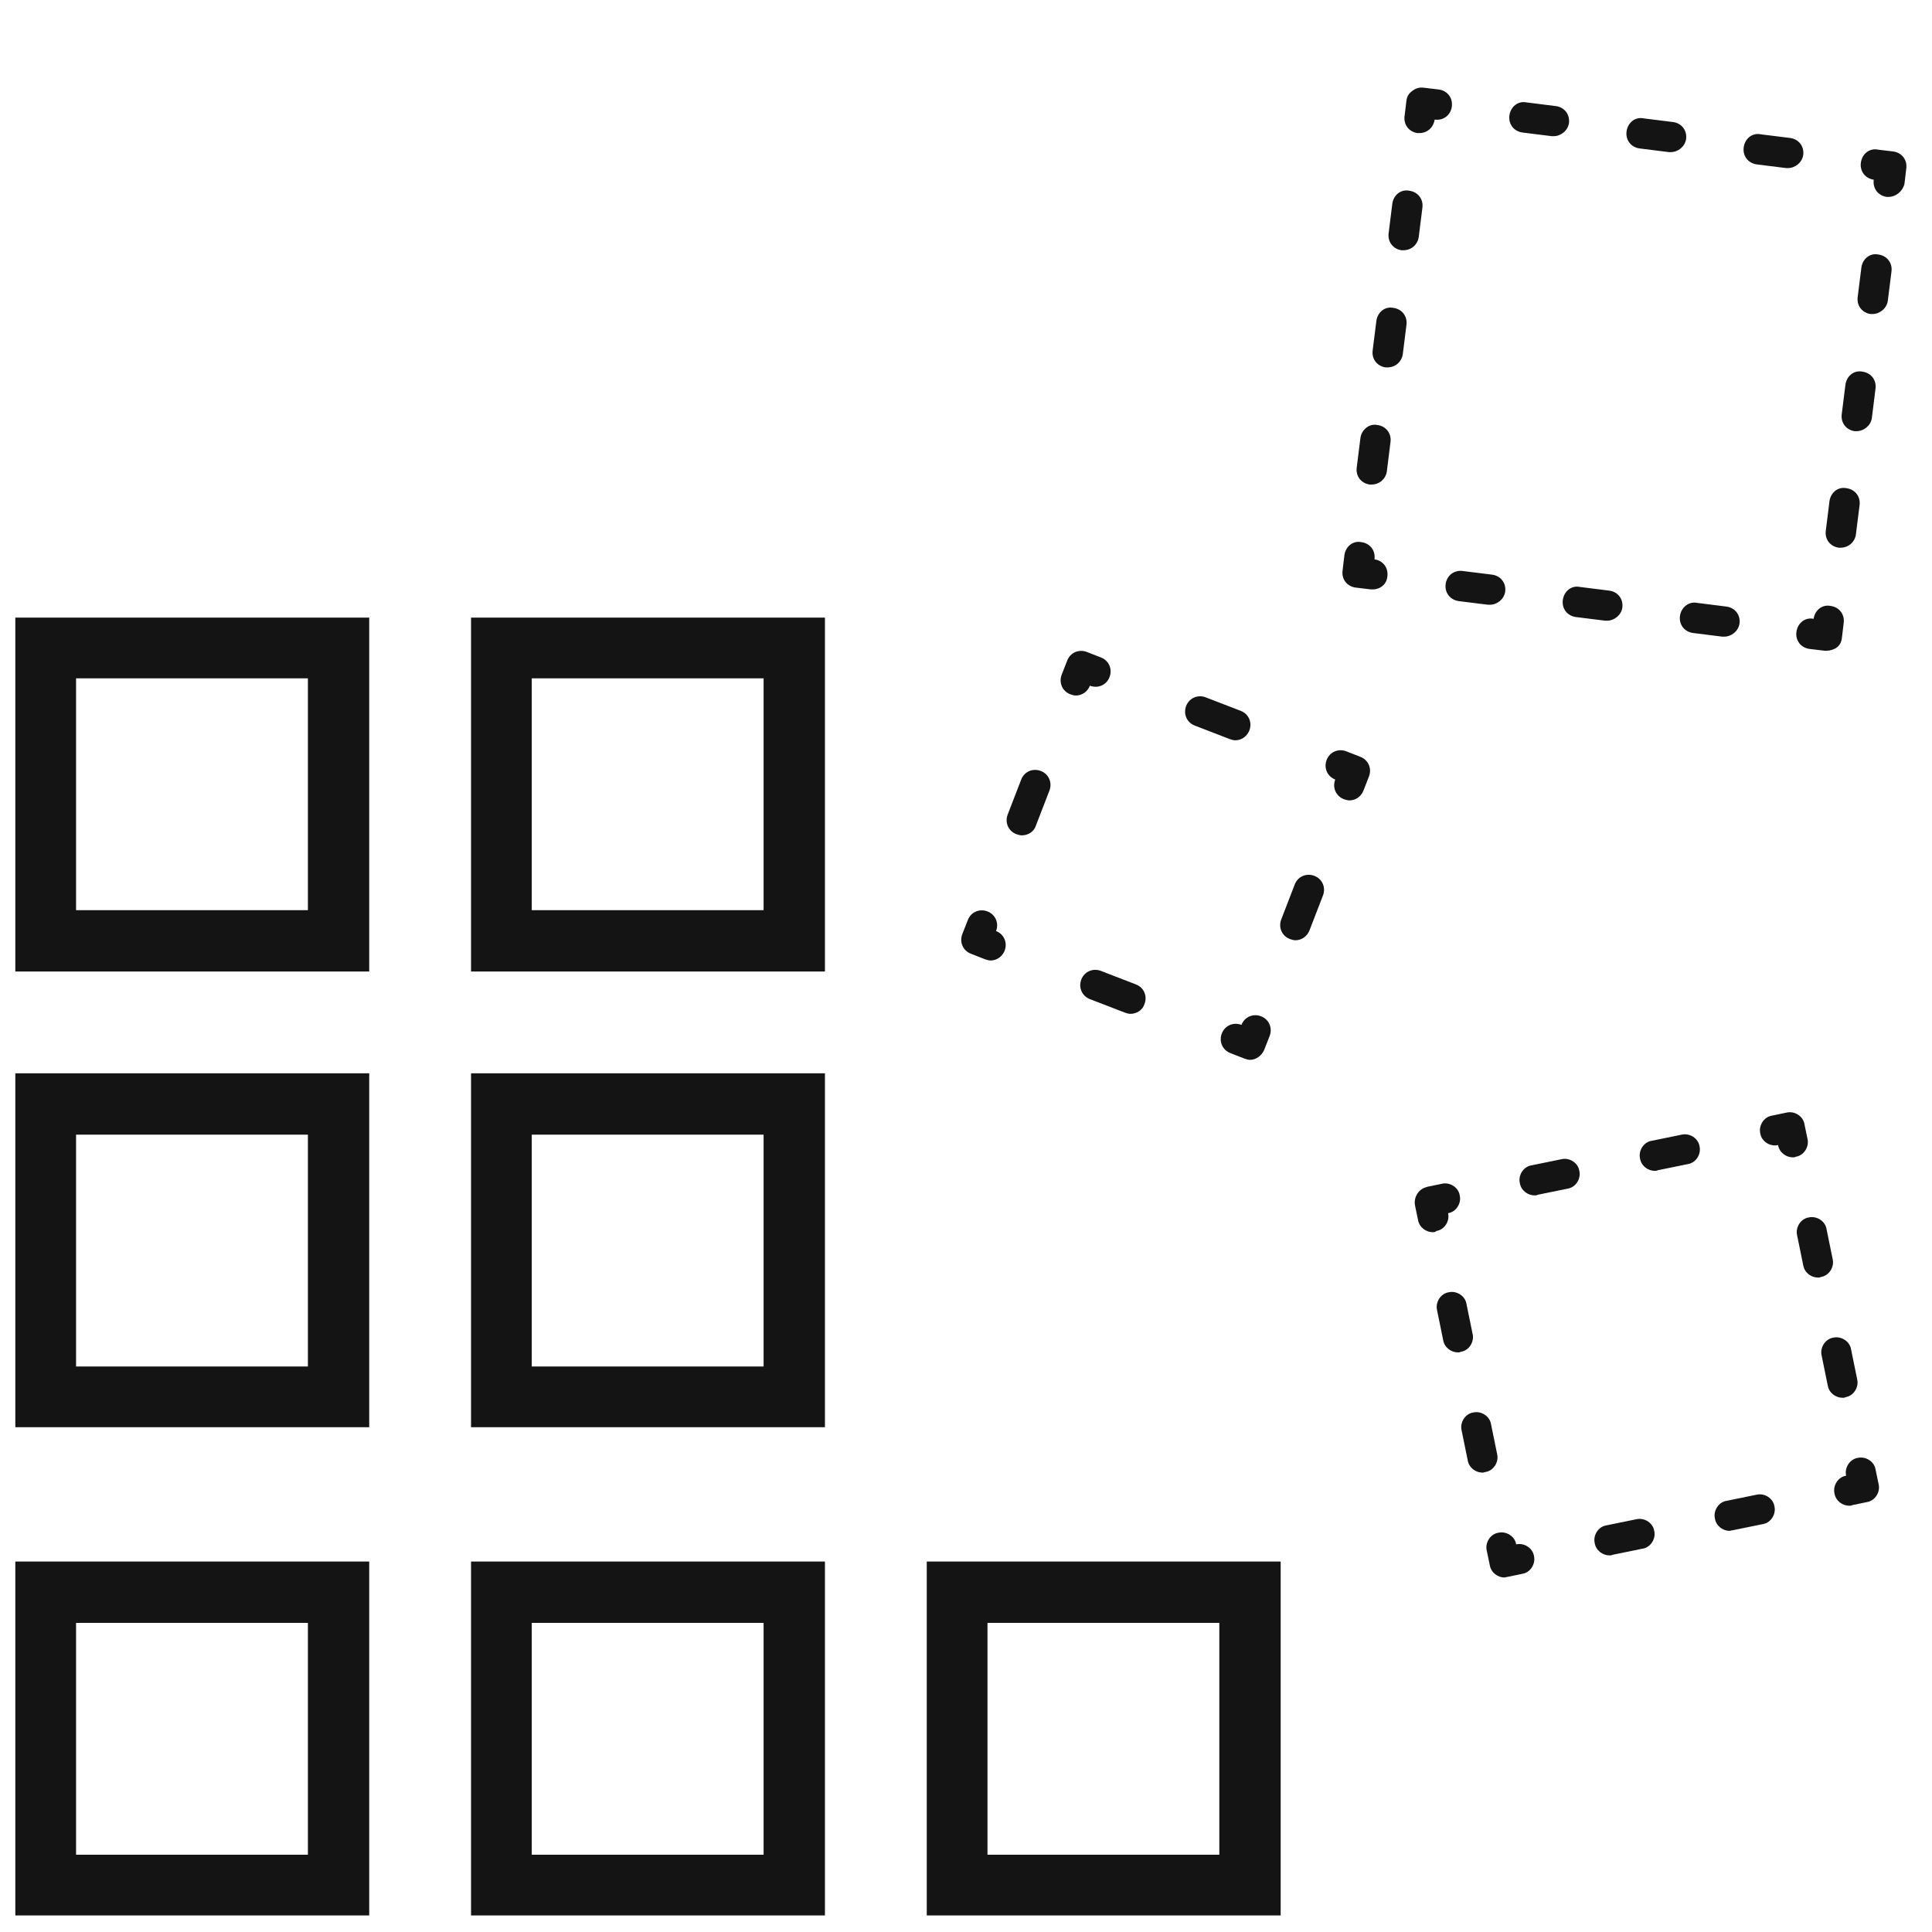 <svg width="68" height="68" viewBox="0 0 68 68" fill="none" xmlns="http://www.w3.org/2000/svg">
<path d="M43.997 37.303C43.932 37.303 43.867 37.281 43.803 37.26L43.306 37.066C43.025 36.958 42.896 36.655 43.004 36.375C43.112 36.094 43.414 35.965 43.695 36.072C43.803 35.792 44.105 35.662 44.385 35.77C44.666 35.878 44.795 36.181 44.688 36.461L44.493 36.958C44.407 37.152 44.213 37.303 43.997 37.303Z" fill="#141414"/>
<path d="M39.786 35.684C39.721 35.684 39.657 35.662 39.592 35.641L38.361 35.166C38.081 35.058 37.951 34.755 38.059 34.475C38.167 34.194 38.469 34.065 38.75 34.173L39.98 34.648C40.261 34.755 40.391 35.058 40.282 35.338C40.218 35.554 40.002 35.684 39.786 35.684Z" fill="#141414"/>
<path d="M34.863 33.806C34.799 33.806 34.734 33.784 34.669 33.763L34.173 33.568C33.892 33.461 33.762 33.158 33.87 32.878L34.065 32.381C34.173 32.1 34.475 31.971 34.755 32.079C35.036 32.187 35.166 32.489 35.058 32.77C35.338 32.878 35.468 33.18 35.36 33.461C35.273 33.676 35.079 33.806 34.863 33.806Z" fill="#141414"/>
<path d="M35.965 29.402C35.9 29.402 35.835 29.381 35.77 29.359C35.49 29.251 35.36 28.949 35.468 28.668L35.943 27.438C36.051 27.157 36.353 27.028 36.634 27.136C36.914 27.244 37.044 27.546 36.936 27.826L36.461 29.057C36.396 29.273 36.181 29.402 35.965 29.402Z" fill="#141414"/>
<path d="M37.865 24.48C37.8 24.48 37.735 24.458 37.671 24.437C37.39 24.329 37.261 24.026 37.368 23.746L37.563 23.249C37.671 22.969 37.973 22.839 38.254 22.947L38.75 23.141C39.031 23.249 39.16 23.552 39.052 23.832C38.944 24.113 38.642 24.242 38.361 24.134C38.275 24.35 38.081 24.48 37.865 24.48Z" fill="#141414"/>
<path d="M43.476 26.056C43.411 26.056 43.347 26.034 43.282 26.013L42.051 25.538C41.771 25.43 41.641 25.128 41.749 24.847C41.857 24.566 42.159 24.437 42.44 24.545L43.67 25.02C43.951 25.128 44.081 25.43 43.973 25.71C43.886 25.926 43.692 26.056 43.476 26.056Z" fill="#141414"/>
<path d="M47.493 28.171C47.428 28.171 47.363 28.149 47.298 28.128C47.018 28.02 46.888 27.718 46.996 27.437C46.715 27.329 46.586 27.027 46.694 26.746C46.802 26.466 47.104 26.336 47.385 26.444L47.881 26.638C48.162 26.746 48.291 27.049 48.183 27.329L47.989 27.826C47.903 28.042 47.709 28.171 47.493 28.171Z" fill="#141414"/>
<path d="M45.593 33.094C45.528 33.094 45.463 33.072 45.398 33.05C45.118 32.943 44.988 32.64 45.096 32.36L45.571 31.129C45.679 30.849 45.981 30.719 46.262 30.827C46.542 30.935 46.672 31.237 46.564 31.518L46.089 32.748C46.003 32.964 45.808 33.094 45.593 33.094Z" fill="#141414"/>
<path d="M65.086 52.997C64.848 52.997 64.611 52.824 64.568 52.565C64.503 52.285 64.697 51.983 64.978 51.939C64.913 51.659 65.107 51.356 65.388 51.313C65.668 51.248 65.971 51.443 66.014 51.723L66.122 52.242C66.187 52.522 65.992 52.824 65.712 52.868L65.194 52.975C65.172 52.997 65.129 52.997 65.086 52.997Z" fill="#141414"/>
<path d="M56.647 54.745C56.41 54.745 56.172 54.573 56.129 54.314C56.064 54.033 56.258 53.731 56.539 53.688L57.597 53.472C57.877 53.407 58.18 53.601 58.223 53.882C58.288 54.163 58.093 54.465 57.813 54.508L56.755 54.724C56.712 54.745 56.69 54.745 56.647 54.745ZM60.878 53.882C60.641 53.882 60.403 53.709 60.36 53.45C60.295 53.169 60.489 52.867 60.77 52.824L61.828 52.608C62.108 52.543 62.411 52.738 62.454 53.018C62.519 53.299 62.324 53.601 62.044 53.644L60.986 53.86C60.943 53.86 60.9 53.882 60.878 53.882Z" fill="#141414"/>
<path d="M52.954 55.523C52.717 55.523 52.48 55.35 52.436 55.091L52.328 54.573C52.264 54.292 52.458 53.99 52.739 53.947C53.019 53.882 53.321 54.077 53.364 54.357C53.645 54.292 53.947 54.487 53.991 54.767C54.055 55.048 53.861 55.35 53.58 55.393L53.062 55.501C53.019 55.501 52.976 55.523 52.954 55.523Z" fill="#141414"/>
<path d="M52.177 51.831C51.939 51.831 51.702 51.658 51.659 51.399L51.443 50.341C51.378 50.061 51.572 49.758 51.853 49.715C52.134 49.651 52.436 49.845 52.479 50.126L52.695 51.183C52.76 51.464 52.565 51.766 52.285 51.809C52.263 51.809 52.22 51.831 52.177 51.831ZM51.313 47.6C51.076 47.6 50.838 47.427 50.795 47.168L50.579 46.11C50.515 45.83 50.709 45.527 50.989 45.484C51.27 45.419 51.572 45.614 51.615 45.894L51.831 46.952C51.896 47.233 51.702 47.535 51.421 47.578C51.378 47.6 51.335 47.6 51.313 47.6Z" fill="#141414"/>
<path d="M50.428 43.369C50.191 43.369 49.953 43.197 49.91 42.938L49.802 42.419C49.781 42.29 49.802 42.139 49.889 42.009C49.975 41.88 50.083 41.815 50.234 41.772L50.752 41.664C51.033 41.599 51.335 41.793 51.378 42.074C51.443 42.355 51.249 42.657 50.968 42.7C51.033 42.981 50.838 43.283 50.558 43.326C50.515 43.369 50.471 43.369 50.428 43.369Z" fill="#141414"/>
<path d="M54.011 42.074C53.774 42.074 53.536 41.901 53.493 41.642C53.428 41.361 53.623 41.059 53.903 41.016L54.961 40.8C55.242 40.735 55.544 40.929 55.587 41.21C55.652 41.491 55.458 41.793 55.177 41.836L54.119 42.052C54.097 42.074 54.054 42.074 54.011 42.074ZM58.242 41.21C58.005 41.21 57.767 41.037 57.724 40.778C57.659 40.498 57.854 40.195 58.134 40.152L59.192 39.936C59.473 39.872 59.775 40.066 59.818 40.346C59.883 40.627 59.689 40.929 59.408 40.972L58.35 41.188C58.307 41.21 58.285 41.21 58.242 41.21Z" fill="#141414"/>
<path d="M63.1 40.735C62.863 40.735 62.626 40.562 62.582 40.303C62.302 40.368 61.999 40.174 61.956 39.893C61.892 39.612 62.086 39.31 62.366 39.267L62.885 39.159C63.165 39.094 63.467 39.288 63.511 39.569L63.618 40.087C63.683 40.368 63.489 40.67 63.208 40.713C63.165 40.735 63.144 40.735 63.1 40.735Z" fill="#141414"/>
<path d="M64.849 49.197C64.612 49.197 64.374 49.024 64.331 48.765L64.115 47.708C64.05 47.427 64.245 47.125 64.525 47.081C64.806 47.017 65.108 47.211 65.151 47.492L65.367 48.549C65.432 48.83 65.238 49.132 64.957 49.175C64.936 49.197 64.892 49.197 64.849 49.197ZM63.986 44.966C63.748 44.966 63.511 44.793 63.468 44.534L63.252 43.476C63.187 43.196 63.381 42.894 63.662 42.85C63.943 42.786 64.245 42.98 64.288 43.261L64.504 44.318C64.569 44.599 64.374 44.901 64.094 44.944C64.05 44.966 64.007 44.966 63.986 44.966Z" fill="#141414"/>
<path d="M64.287 22.904C64.265 22.904 64.243 22.904 64.222 22.904L63.682 22.839C63.38 22.796 63.186 22.537 63.229 22.235C63.272 21.932 63.531 21.716 63.833 21.781C63.876 21.479 64.135 21.263 64.438 21.328C64.74 21.371 64.934 21.63 64.891 21.932L64.826 22.472C64.805 22.623 64.74 22.731 64.61 22.817C64.524 22.861 64.416 22.904 64.287 22.904Z" fill="#141414"/>
<path d="M60.684 22.408C60.662 22.408 60.641 22.408 60.619 22.408L59.583 22.278C59.281 22.235 59.087 21.976 59.13 21.674C59.173 21.371 59.454 21.156 59.734 21.22L60.77 21.35C61.073 21.393 61.267 21.652 61.224 21.954C61.181 22.213 60.943 22.408 60.684 22.408ZM56.561 21.846C56.539 21.846 56.518 21.846 56.496 21.846L55.46 21.717C55.158 21.674 54.963 21.415 55.007 21.112C55.05 20.81 55.309 20.594 55.611 20.659L56.647 20.789C56.949 20.832 57.144 21.091 57.1 21.393C57.057 21.652 56.82 21.846 56.561 21.846ZM52.438 21.285C52.416 21.285 52.395 21.285 52.373 21.285L51.337 21.156C51.035 21.112 50.84 20.853 50.883 20.551C50.927 20.249 51.186 20.055 51.488 20.098L52.524 20.227C52.826 20.27 53.02 20.529 52.977 20.832C52.934 21.091 52.697 21.285 52.438 21.285Z" fill="#141414"/>
<path d="M48.312 20.745C48.291 20.745 48.269 20.745 48.248 20.745L47.708 20.68C47.406 20.637 47.211 20.378 47.255 20.076L47.319 19.536C47.362 19.234 47.621 19.018 47.924 19.083C48.226 19.126 48.42 19.385 48.377 19.687C48.679 19.73 48.874 19.989 48.83 20.292C48.809 20.551 48.593 20.745 48.312 20.745Z" fill="#141414"/>
<path d="M48.271 17.054C48.25 17.054 48.228 17.054 48.206 17.054C47.904 17.011 47.71 16.752 47.753 16.45L47.883 15.413C47.926 15.111 48.206 14.895 48.487 14.96C48.789 15.003 48.984 15.262 48.94 15.565L48.811 16.601C48.768 16.86 48.552 17.054 48.271 17.054ZM48.833 12.931C48.811 12.931 48.789 12.931 48.768 12.931C48.465 12.888 48.271 12.629 48.314 12.326L48.444 11.29C48.487 10.988 48.746 10.772 49.048 10.837C49.351 10.88 49.545 11.139 49.502 11.441L49.372 12.477C49.329 12.736 49.113 12.931 48.833 12.931ZM49.394 8.808C49.372 8.808 49.351 8.808 49.329 8.808C49.027 8.764 48.833 8.505 48.876 8.203L49.005 7.167C49.048 6.865 49.307 6.649 49.61 6.714C49.912 6.757 50.106 7.016 50.063 7.318L49.933 8.354C49.89 8.613 49.674 8.808 49.394 8.808Z" fill="#141414"/>
<path d="M49.955 4.684C49.933 4.684 49.912 4.684 49.89 4.684C49.588 4.641 49.394 4.382 49.437 4.08L49.502 3.54C49.523 3.389 49.588 3.281 49.717 3.194C49.825 3.108 49.976 3.065 50.106 3.087L50.646 3.151C50.948 3.194 51.142 3.454 51.099 3.756C51.056 4.058 50.797 4.252 50.495 4.209C50.451 4.49 50.236 4.684 49.955 4.684Z" fill="#141414"/>
<path d="M62.928 5.915C62.906 5.915 62.884 5.915 62.863 5.915L61.827 5.786C61.524 5.742 61.33 5.483 61.373 5.181C61.416 4.879 61.675 4.663 61.978 4.728L63.014 4.857C63.316 4.901 63.51 5.16 63.467 5.462C63.424 5.721 63.187 5.915 62.928 5.915ZM58.804 5.354C58.783 5.354 58.761 5.354 58.74 5.354L57.703 5.224C57.401 5.181 57.207 4.922 57.25 4.62C57.293 4.318 57.552 4.102 57.855 4.167L58.891 4.296C59.193 4.339 59.387 4.598 59.344 4.901C59.301 5.16 59.063 5.354 58.804 5.354ZM54.681 4.793C54.66 4.793 54.638 4.793 54.616 4.793L53.58 4.663C53.278 4.62 53.084 4.361 53.127 4.059C53.17 3.756 53.429 3.541 53.731 3.605L54.767 3.735C55.07 3.778 55.264 4.037 55.221 4.339C55.178 4.598 54.94 4.793 54.681 4.793Z" fill="#141414"/>
<path d="M66.468 6.93C66.447 6.93 66.425 6.93 66.403 6.93C66.101 6.886 65.907 6.627 65.95 6.325C65.648 6.282 65.454 6.023 65.497 5.721C65.54 5.418 65.799 5.203 66.101 5.267L66.641 5.332C66.943 5.375 67.138 5.634 67.094 5.937L67.03 6.476C66.965 6.735 66.727 6.93 66.468 6.93Z" fill="#141414"/>
<path d="M64.781 19.277C64.759 19.277 64.738 19.277 64.716 19.277C64.414 19.234 64.219 18.975 64.263 18.673L64.392 17.637C64.435 17.335 64.694 17.119 64.997 17.184C65.299 17.227 65.493 17.486 65.45 17.788L65.32 18.824C65.277 19.083 65.061 19.277 64.781 19.277ZM65.342 15.176C65.32 15.176 65.299 15.176 65.277 15.176C64.975 15.133 64.781 14.874 64.824 14.572L64.954 13.535C64.997 13.233 65.256 13.017 65.558 13.082C65.86 13.125 66.054 13.384 66.011 13.686L65.882 14.723C65.839 14.982 65.601 15.176 65.342 15.176ZM65.903 11.053C65.882 11.053 65.86 11.053 65.839 11.053C65.536 11.01 65.342 10.751 65.385 10.448L65.515 9.412C65.558 9.11 65.817 8.894 66.119 8.959C66.421 9.002 66.616 9.261 66.573 9.563L66.443 10.599C66.4 10.858 66.162 11.053 65.903 11.053Z" fill="#141414"/>
<path d="M29.035 34.194H16.579V21.738H29.035V34.194ZM18.716 32.035H26.876V23.875H18.716V32.035Z" fill="#141414"/>
<path d="M12.974 34.194H0.539V21.738H12.995V34.194H12.974ZM2.677 32.035H10.837V23.875H2.677V32.035Z" fill="#141414"/>
<path d="M29.035 50.233H16.579V37.777H29.035V50.233ZM18.716 48.096H26.876V39.936H18.716V48.096Z" fill="#141414"/>
<path d="M12.974 50.233H0.539V37.777H12.995V50.233H12.974ZM2.677 48.096H10.837V39.936H2.677V48.096Z" fill="#141414"/>
<path d="M45.075 67.417H32.619V54.961H45.075V67.417ZM34.756 65.28H42.916V57.12H34.756V65.28Z" fill="#141414"/>
<path d="M29.035 67.417H16.579V54.961H29.035V67.417ZM18.716 65.28H26.876V57.12H18.716V65.28Z" fill="#141414"/>
<path d="M12.974 67.417H0.539V54.961H12.995V67.417H12.974ZM2.677 65.28H10.837V57.12H2.677V65.28Z" fill="#141414"/>
</svg>
